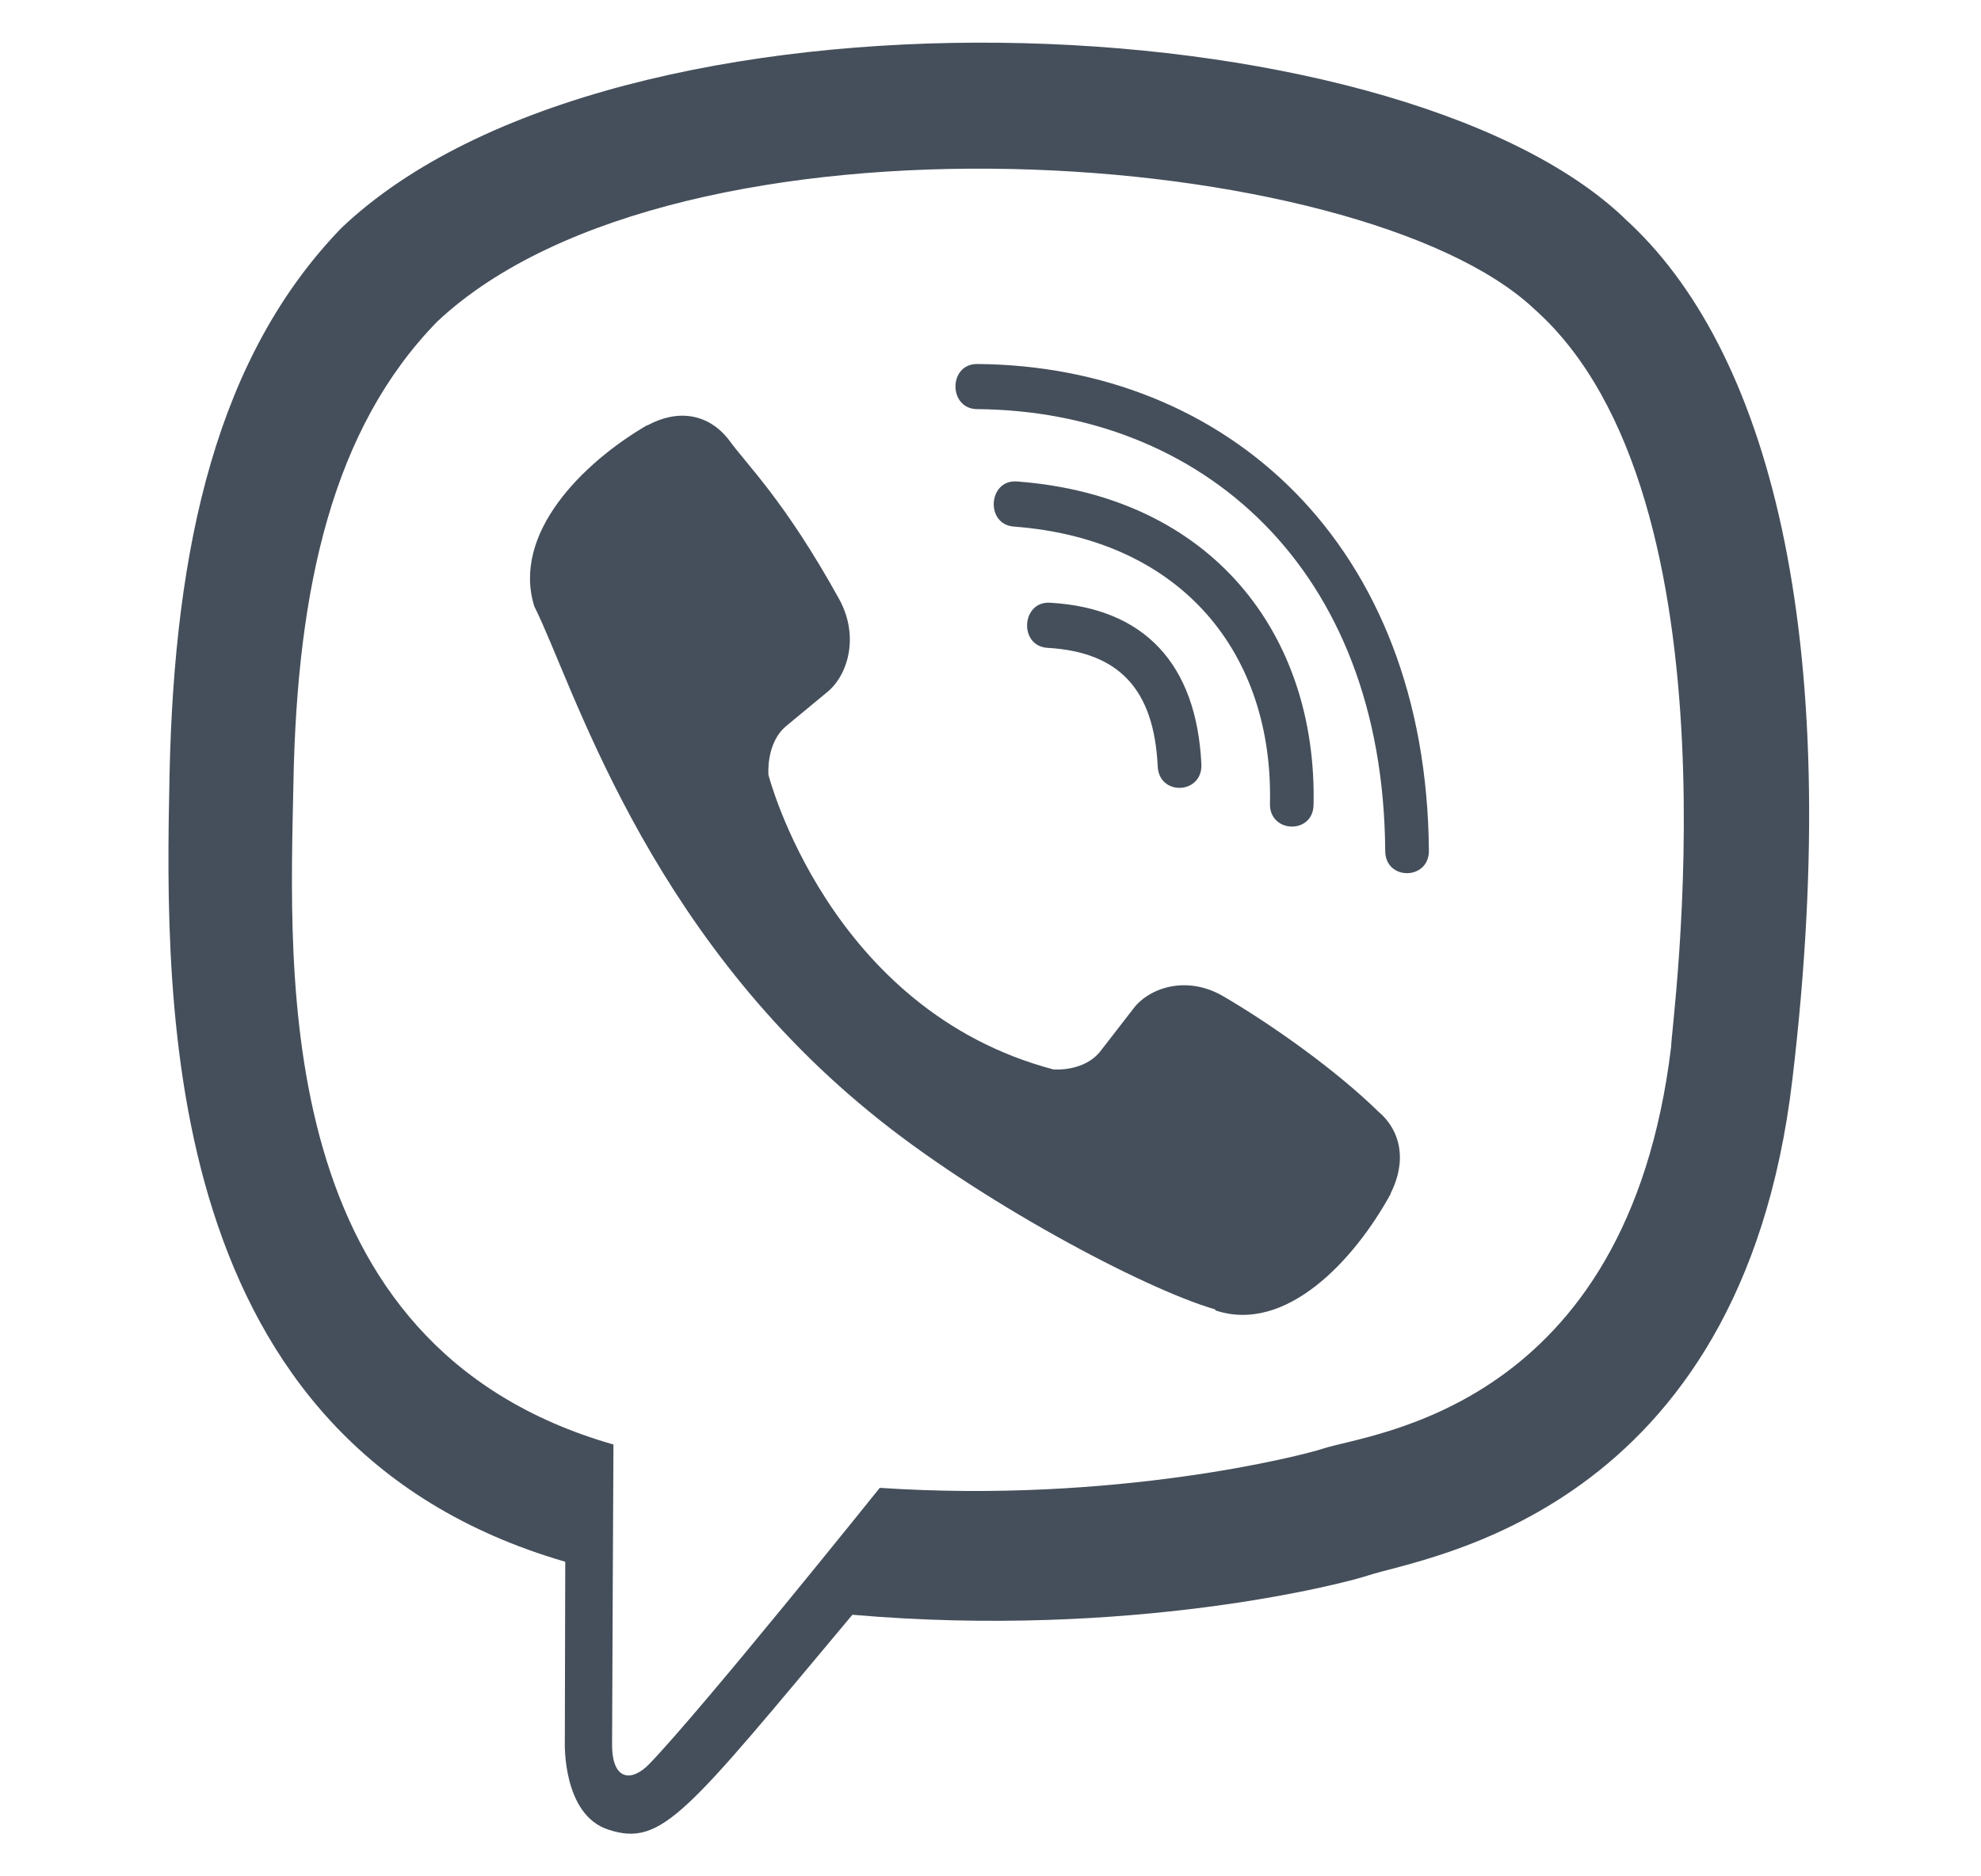 <svg width="38" height="36" viewBox="0 0 21 22" fill="none" xmlns="http://www.w3.org/2000/svg">
<path d="M19.9 12.657C20.526 7.388 19.599 4.062 17.928 2.557L17.929 2.556C15.231 -0.013 6.12 -0.393 2.892 2.672C1.442 4.171 0.932 6.372 0.876 9.096C0.82 11.821 0.754 16.925 5.51 18.31H5.515L5.51 20.425C5.51 20.425 5.478 21.282 6.025 21.454C6.651 21.657 6.934 21.259 8.881 18.933C12.137 19.216 14.637 18.569 14.921 18.474C15.579 18.254 19.299 17.762 19.9 12.657ZM9.202 17.445C9.202 17.445 7.142 20.015 6.501 20.682C6.291 20.899 6.061 20.878 6.064 20.448C6.064 20.166 6.08 16.937 6.08 16.937C2.047 15.782 2.285 11.435 2.329 9.161C2.373 6.886 2.789 5.023 4.016 3.769C6.848 1.114 14.836 1.707 16.871 3.62C19.359 5.826 18.473 12.057 18.479 12.27C17.967 16.531 14.953 16.801 14.399 16.985C14.162 17.064 11.963 17.63 9.202 17.445Z" fill="#454F5B"/>
<path d="M10.342 4.268C10.005 4.268 10.005 4.793 10.342 4.797C12.953 4.817 15.104 6.637 15.127 9.976C15.127 10.328 15.643 10.324 15.639 9.972C15.611 6.374 13.262 4.288 10.342 4.268Z" fill="#454F5B"/>
<path d="M13.776 9.423C13.768 9.771 14.283 9.787 14.287 9.435C14.33 7.451 13.107 5.817 10.809 5.645C10.472 5.621 10.437 6.149 10.773 6.174C12.766 6.325 13.816 7.685 13.776 9.423ZM13.225 11.679C12.793 11.429 12.353 11.585 12.172 11.83L11.791 12.322C11.598 12.572 11.237 12.539 11.237 12.539C8.602 11.842 7.897 9.085 7.897 9.085C7.897 9.085 7.865 8.712 8.106 8.512L8.582 8.118C8.82 7.929 8.97 7.475 8.728 7.028C8.081 5.859 7.647 5.456 7.425 5.147C7.193 4.856 6.843 4.79 6.479 4.987H6.472C5.715 5.429 4.888 6.257 5.152 7.109C5.604 8.008 6.435 10.873 9.082 13.037C10.326 14.061 12.295 15.11 13.131 15.352L13.139 15.365C13.962 15.639 14.763 14.779 15.19 14V13.994C15.38 13.617 15.317 13.26 15.04 13.027C14.549 12.548 13.807 12.019 13.225 11.679Z" fill="#454F5B"/>
<path d="M11.169 7.596C12.009 7.645 12.417 8.084 12.46 8.985C12.476 9.338 12.988 9.313 12.972 8.961C12.916 7.784 12.302 7.129 11.197 7.067C10.861 7.047 10.829 7.576 11.169 7.596Z" fill="#454F5B"/>
</svg>
